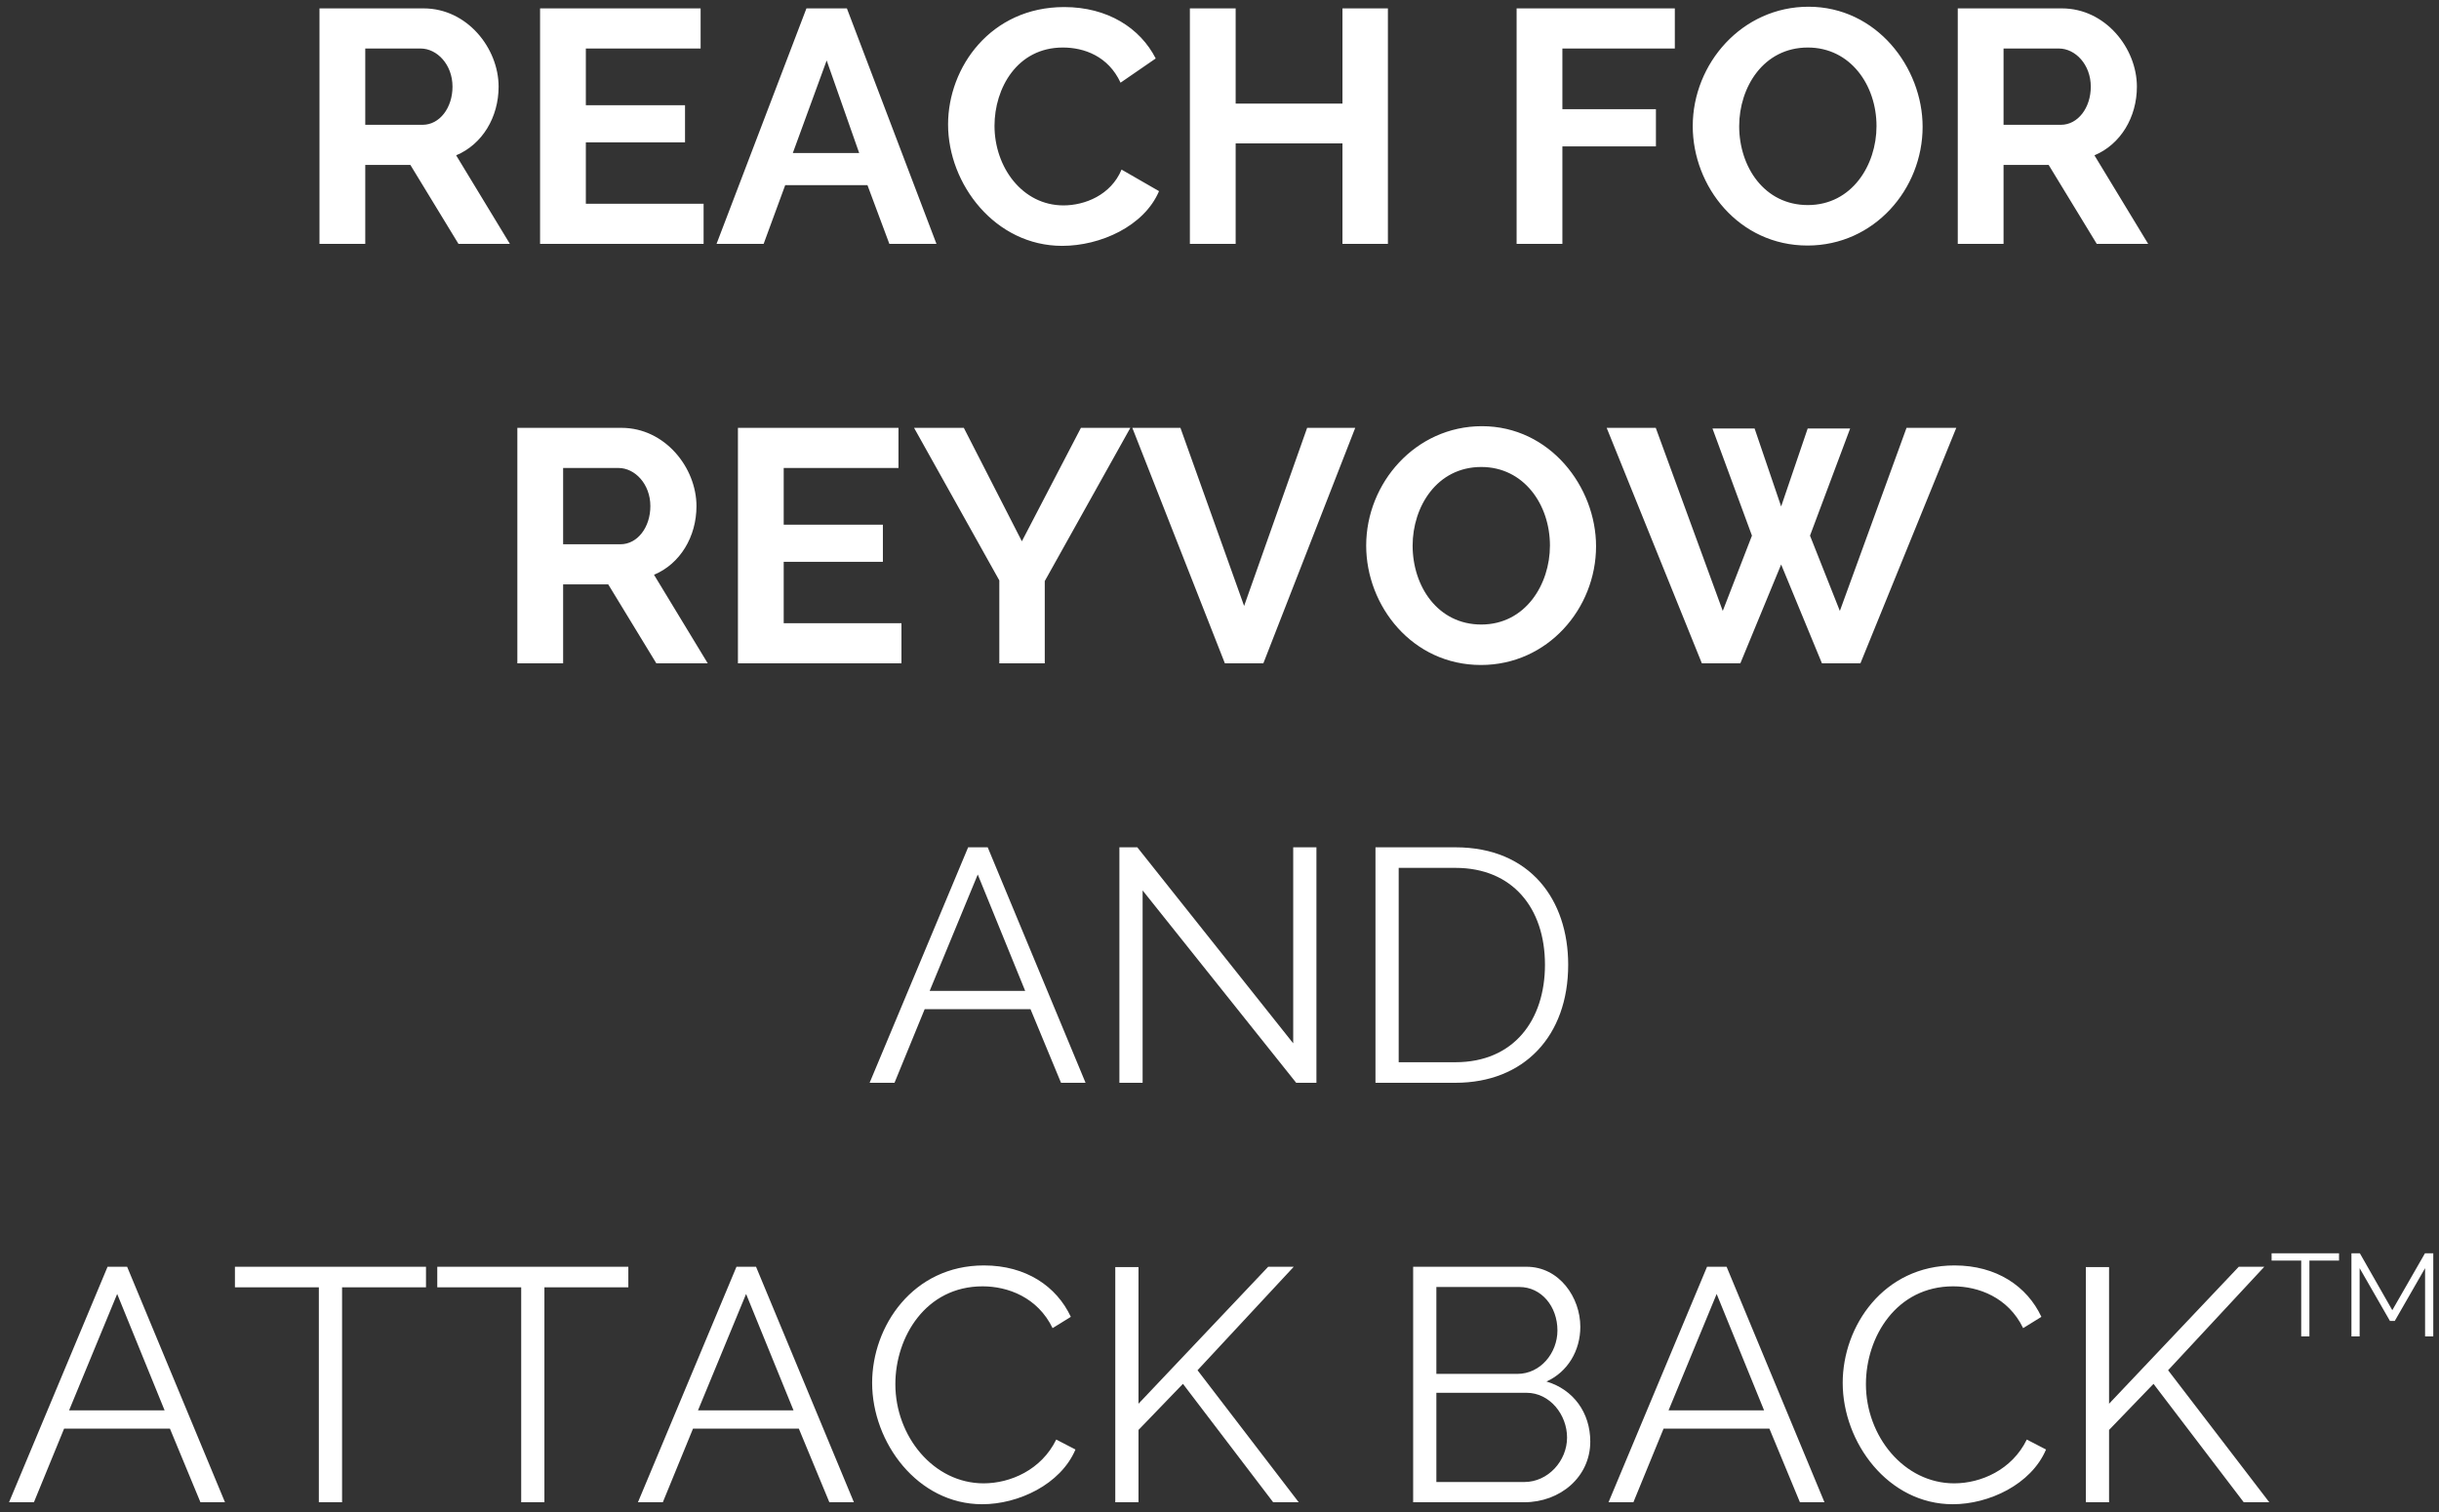 <?xml version="1.0" encoding="UTF-8"?>
<svg width="250px" height="155px" viewBox="0 0 250 155" version="1.1" xmlns="http://www.w3.org/2000/svg" xmlns:xlink="http://www.w3.org/1999/xlink">
    <rect x="0" y="0" width="250" height="155" fill="#333333" stroke="none"/>
    <!-- Generator: Sketch 63.1 (92452) - https://sketch.com -->
    <title>REACHFORREYVOWANDATTACKBACKTM</title>
    <desc>Created with Sketch.</desc>
    <g id="HTML---Pan" stroke="none" stroke-width="1" fill="none" fill-rule="evenodd">
        <g id="300X600-FRAME-6" transform="translate(-25, -142)" fill="#FFFFFF" fill-rule="nonzero">
            <path d="M62.44,167 L62.44,158.908 L67.064,158.908 L71.994,167 L77.264,167 L71.756,157.922 C74.442,156.8 76.108,154.012 76.108,150.884 C76.108,146.94 72.878,142.86 68.424,142.86 L57.748,142.86 L57.748,167 L62.44,167 Z M68.322,154.794 L62.44,154.794 L62.44,146.974 L68.118,146.974 C69.784,146.974 71.382,148.606 71.382,150.884 C71.382,153.06 70.056,154.794 68.322,154.794 Z M97.12,167 L97.12,162.886 L85.05,162.886 L85.05,156.596 L95.216,156.596 L95.216,152.788 L85.05,152.788 L85.05,146.974 L96.814,146.974 L96.814,142.86 L80.358,142.86 L80.358,167 L97.12,167 Z M103.274,167 L105.484,160.982 L113.916,160.982 L116.16,167 L120.988,167 L111.808,142.86 L107.66,142.86 L98.446,167 L103.274,167 Z M113.066,157.684 L106.266,157.684 L109.734,148.198 L113.066,157.684 Z M133.874,167.204 C137.784,167.204 142.272,165.198 143.802,161.594 L139.96,159.384 C138.872,162.002 136.186,163.056 134.01,163.056 C129.794,163.056 126.938,159.146 126.938,154.896 C126.938,151.054 129.25,146.872 133.942,146.872 C136.118,146.872 138.6,147.756 139.858,150.476 L143.462,147.994 C141.864,144.866 138.532,142.724 134.078,142.724 C126.564,142.724 122.178,148.878 122.178,154.76 C122.178,160.88 127.006,167.204 133.874,167.204 Z M151.656,167 L151.656,156.698 L162.604,156.698 L162.604,167 L167.262,167 L167.262,142.86 L162.604,142.86 L162.604,152.618 L151.656,152.618 L151.656,142.86 L146.964,142.86 L146.964,167 L151.656,167 Z M185.146,167 L185.146,157.004 L194.734,157.004 L194.734,153.196 L185.146,153.196 L185.146,146.974 L196.672,146.974 L196.672,142.86 L180.454,142.86 L180.454,167 L185.146,167 Z M210.272,167.17 C217.106,167.17 222.07,161.39 222.07,154.998 C222.07,148.912 217.344,142.69 210.374,142.69 C203.574,142.69 198.508,148.504 198.508,154.93 C198.508,161.118 203.234,167.17 210.272,167.17 Z M210.306,163.022 C205.852,163.022 203.268,159.112 203.268,154.93 C203.268,150.952 205.75,146.872 210.306,146.872 C214.658,146.872 217.344,150.714 217.344,154.93 C217.344,158.908 214.828,163.022 210.306,163.022 Z M230.366,167 L230.366,158.908 L234.99,158.908 L239.92,167 L245.19,167 L239.682,157.922 C242.368,156.8 244.034,154.012 244.034,150.884 C244.034,146.94 240.804,142.86 236.35,142.86 L225.674,142.86 L225.674,167 L230.366,167 Z M236.248,154.794 L230.366,154.794 L230.366,146.974 L236.044,146.974 C237.71,146.974 239.308,148.606 239.308,150.884 C239.308,153.06 237.982,154.794 236.248,154.794 Z M82.721,210 L82.721,201.908 L87.345,201.908 L92.275,210 L97.545,210 L92.037,200.922 C94.723,199.8 96.389,197.012 96.389,193.884 C96.389,189.94 93.159,185.86 88.705,185.86 L78.029,185.86 L78.029,210 L82.721,210 Z M88.603,197.794 L82.721,197.794 L82.721,189.974 L88.399,189.974 C90.065,189.974 91.663,191.606 91.663,193.884 C91.663,196.06 90.337,197.794 88.603,197.794 Z M117.401,210 L117.401,205.886 L105.331,205.886 L105.331,199.596 L115.497,199.596 L115.497,195.788 L105.331,195.788 L105.331,189.974 L117.095,189.974 L117.095,185.86 L100.639,185.86 L100.639,210 L117.401,210 Z M132.089,210 L132.089,201.568 L140.861,185.86 L135.795,185.86 L129.743,197.488 L123.793,185.86 L118.693,185.86 L127.431,201.5 L127.431,210 L132.089,210 Z M154.495,210 L163.913,185.86 L158.983,185.86 L152.523,204.118 L145.995,185.86 L141.065,185.86 L150.551,210 L154.495,210 Z M176.799,210.17 C183.633,210.17 188.597,204.39 188.597,197.998 C188.597,191.912 183.871,185.69 176.901,185.69 C170.101,185.69 165.035,191.504 165.035,197.93 C165.035,204.118 169.761,210.17 176.799,210.17 Z M176.833,206.022 C172.379,206.022 169.795,202.112 169.795,197.93 C169.795,193.952 172.277,189.872 176.833,189.872 C181.185,189.872 183.871,193.714 183.871,197.93 C183.871,201.908 181.355,206.022 176.833,206.022 Z M203.387,210 L207.569,199.868 L211.751,210 L215.695,210 L225.521,185.86 L220.421,185.86 L213.587,204.628 L210.527,196.91 L214.641,185.928 L210.289,185.928 L207.569,193.918 L204.849,185.928 L200.531,185.928 L204.577,196.91 L201.585,204.628 L194.717,185.86 L189.685,185.86 L199.443,210 L203.387,210 Z M116.687,253 L119.781,245.452 L130.627,245.452 L133.755,253 L136.271,253 L126.241,228.86 L124.235,228.86 L114.137,253 L116.687,253 Z M130.083,243.582 L120.291,243.582 L125.221,231.648 L130.083,243.582 Z M142.119,253 L142.119,233.28 L157.861,253 L159.935,253 L159.935,228.86 L157.555,228.86 L157.555,248.954 L141.575,228.86 L139.739,228.86 L139.739,253 L142.119,253 Z M174.181,253 C181.219,253 185.741,248.206 185.741,240.896 C185.741,234.266 181.865,228.86 174.181,228.86 L165.987,228.86 L165.987,253 L174.181,253 Z M174.181,250.892 L168.367,250.892 L168.367,230.968 L174.181,230.968 C180.029,230.968 183.361,235.082 183.361,240.896 C183.361,246.574 180.165,250.892 174.181,250.892 Z M28.477,296 L31.571,288.452 L42.417,288.452 L45.545,296 L48.061,296 L38.031,271.86 L36.025,271.86 L25.927,296 L28.477,296 Z M41.873,286.582 L32.081,286.582 L37.011,274.648 L41.873,286.582 Z M60.063,296 L60.063,273.968 L68.665,273.968 L68.665,271.86 L49.081,271.86 L49.081,273.968 L57.683,273.968 L57.683,296 L60.063,296 Z M80.803,296 L80.803,273.968 L89.405,273.968 L89.405,271.86 L69.821,271.86 L69.821,273.968 L78.423,273.968 L78.423,296 L80.803,296 Z M92.941,296 L96.035,288.452 L106.881,288.452 L110.009,296 L112.525,296 L102.495,271.86 L100.489,271.86 L90.391,296 L92.941,296 Z M106.337,286.582 L96.545,286.582 L101.475,274.648 L106.337,286.582 Z M125.683,296.204 C129.355,296.204 133.707,294.198 135.237,290.594 L133.265,289.574 C131.735,292.702 128.539,294.062 125.819,294.062 C120.685,294.062 116.775,289.234 116.775,283.896 C116.775,279.034 119.903,273.866 125.717,273.866 C128.301,273.866 131.361,274.988 132.891,278.15 L134.761,276.994 C133.299,273.866 130.171,271.724 125.853,271.724 C118.577,271.724 114.395,277.946 114.395,283.76 C114.395,289.88 119.053,296.204 125.683,296.204 Z M141.697,296 L141.697,288.588 L146.253,283.862 L155.501,296 L158.119,296 L147.749,282.468 L157.609,271.86 L154.991,271.86 L141.697,285.902 L141.697,271.894 L139.317,271.894 L139.317,296 L141.697,296 Z M181.239,296 C184.911,296 188.005,293.416 188.005,289.778 C188.005,286.82 186.271,284.44 183.517,283.624 C185.693,282.638 186.985,280.462 186.985,278.014 C186.985,275.022 184.843,271.86 181.477,271.86 L169.849,271.86 L169.849,296 L181.239,296 Z M180.525,282.842 L172.229,282.842 L172.229,273.934 L180.729,273.934 C183.007,273.934 184.639,275.94 184.639,278.388 C184.639,280.7 182.905,282.842 180.525,282.842 Z M181.239,293.926 L172.229,293.926 L172.229,284.78 L181.477,284.78 C183.857,284.78 185.625,287.024 185.625,289.37 C185.625,291.75 183.687,293.926 181.239,293.926 Z M192.425,296 L195.519,288.452 L206.365,288.452 L209.493,296 L212.009,296 L201.979,271.86 L199.973,271.86 L189.875,296 L192.425,296 Z M205.821,286.582 L196.029,286.582 L200.959,274.648 L205.821,286.582 Z M225.167,296.204 C228.839,296.204 233.191,294.198 234.721,290.594 L232.749,289.574 C231.219,292.702 228.023,294.062 225.303,294.062 C220.169,294.062 216.259,289.234 216.259,283.896 C216.259,279.034 219.387,273.866 225.201,273.866 C227.785,273.866 230.845,274.988 232.375,278.15 L234.245,276.994 C232.783,273.866 229.655,271.724 225.337,271.724 C218.061,271.724 213.879,277.946 213.879,283.76 C213.879,289.88 218.537,296.204 225.167,296.204 Z M241.181,296 L241.181,288.588 L245.737,283.862 L254.985,296 L257.603,296 L247.233,282.468 L257.093,271.86 L254.475,271.86 L241.181,285.902 L241.181,271.894 L238.801,271.894 L238.801,296 L241.181,296 Z M261.717,279 L261.717,271.224 L264.753,271.224 L264.753,270.48 L257.841,270.48 L257.841,271.224 L260.877,271.224 L260.877,279 L261.717,279 Z M266.865,279 L266.865,272.004 L269.973,277.416 L270.465,277.416 L273.573,272.004 L273.573,279 L274.413,279 L274.413,270.48 L273.561,270.48 L270.213,276.312 L266.889,270.48 L266.025,270.48 L266.025,279 L266.865,279 Z" id="REACHFORREYVOWANDATTACKBACKTM"></path>
        </g>
    </g>
</svg>